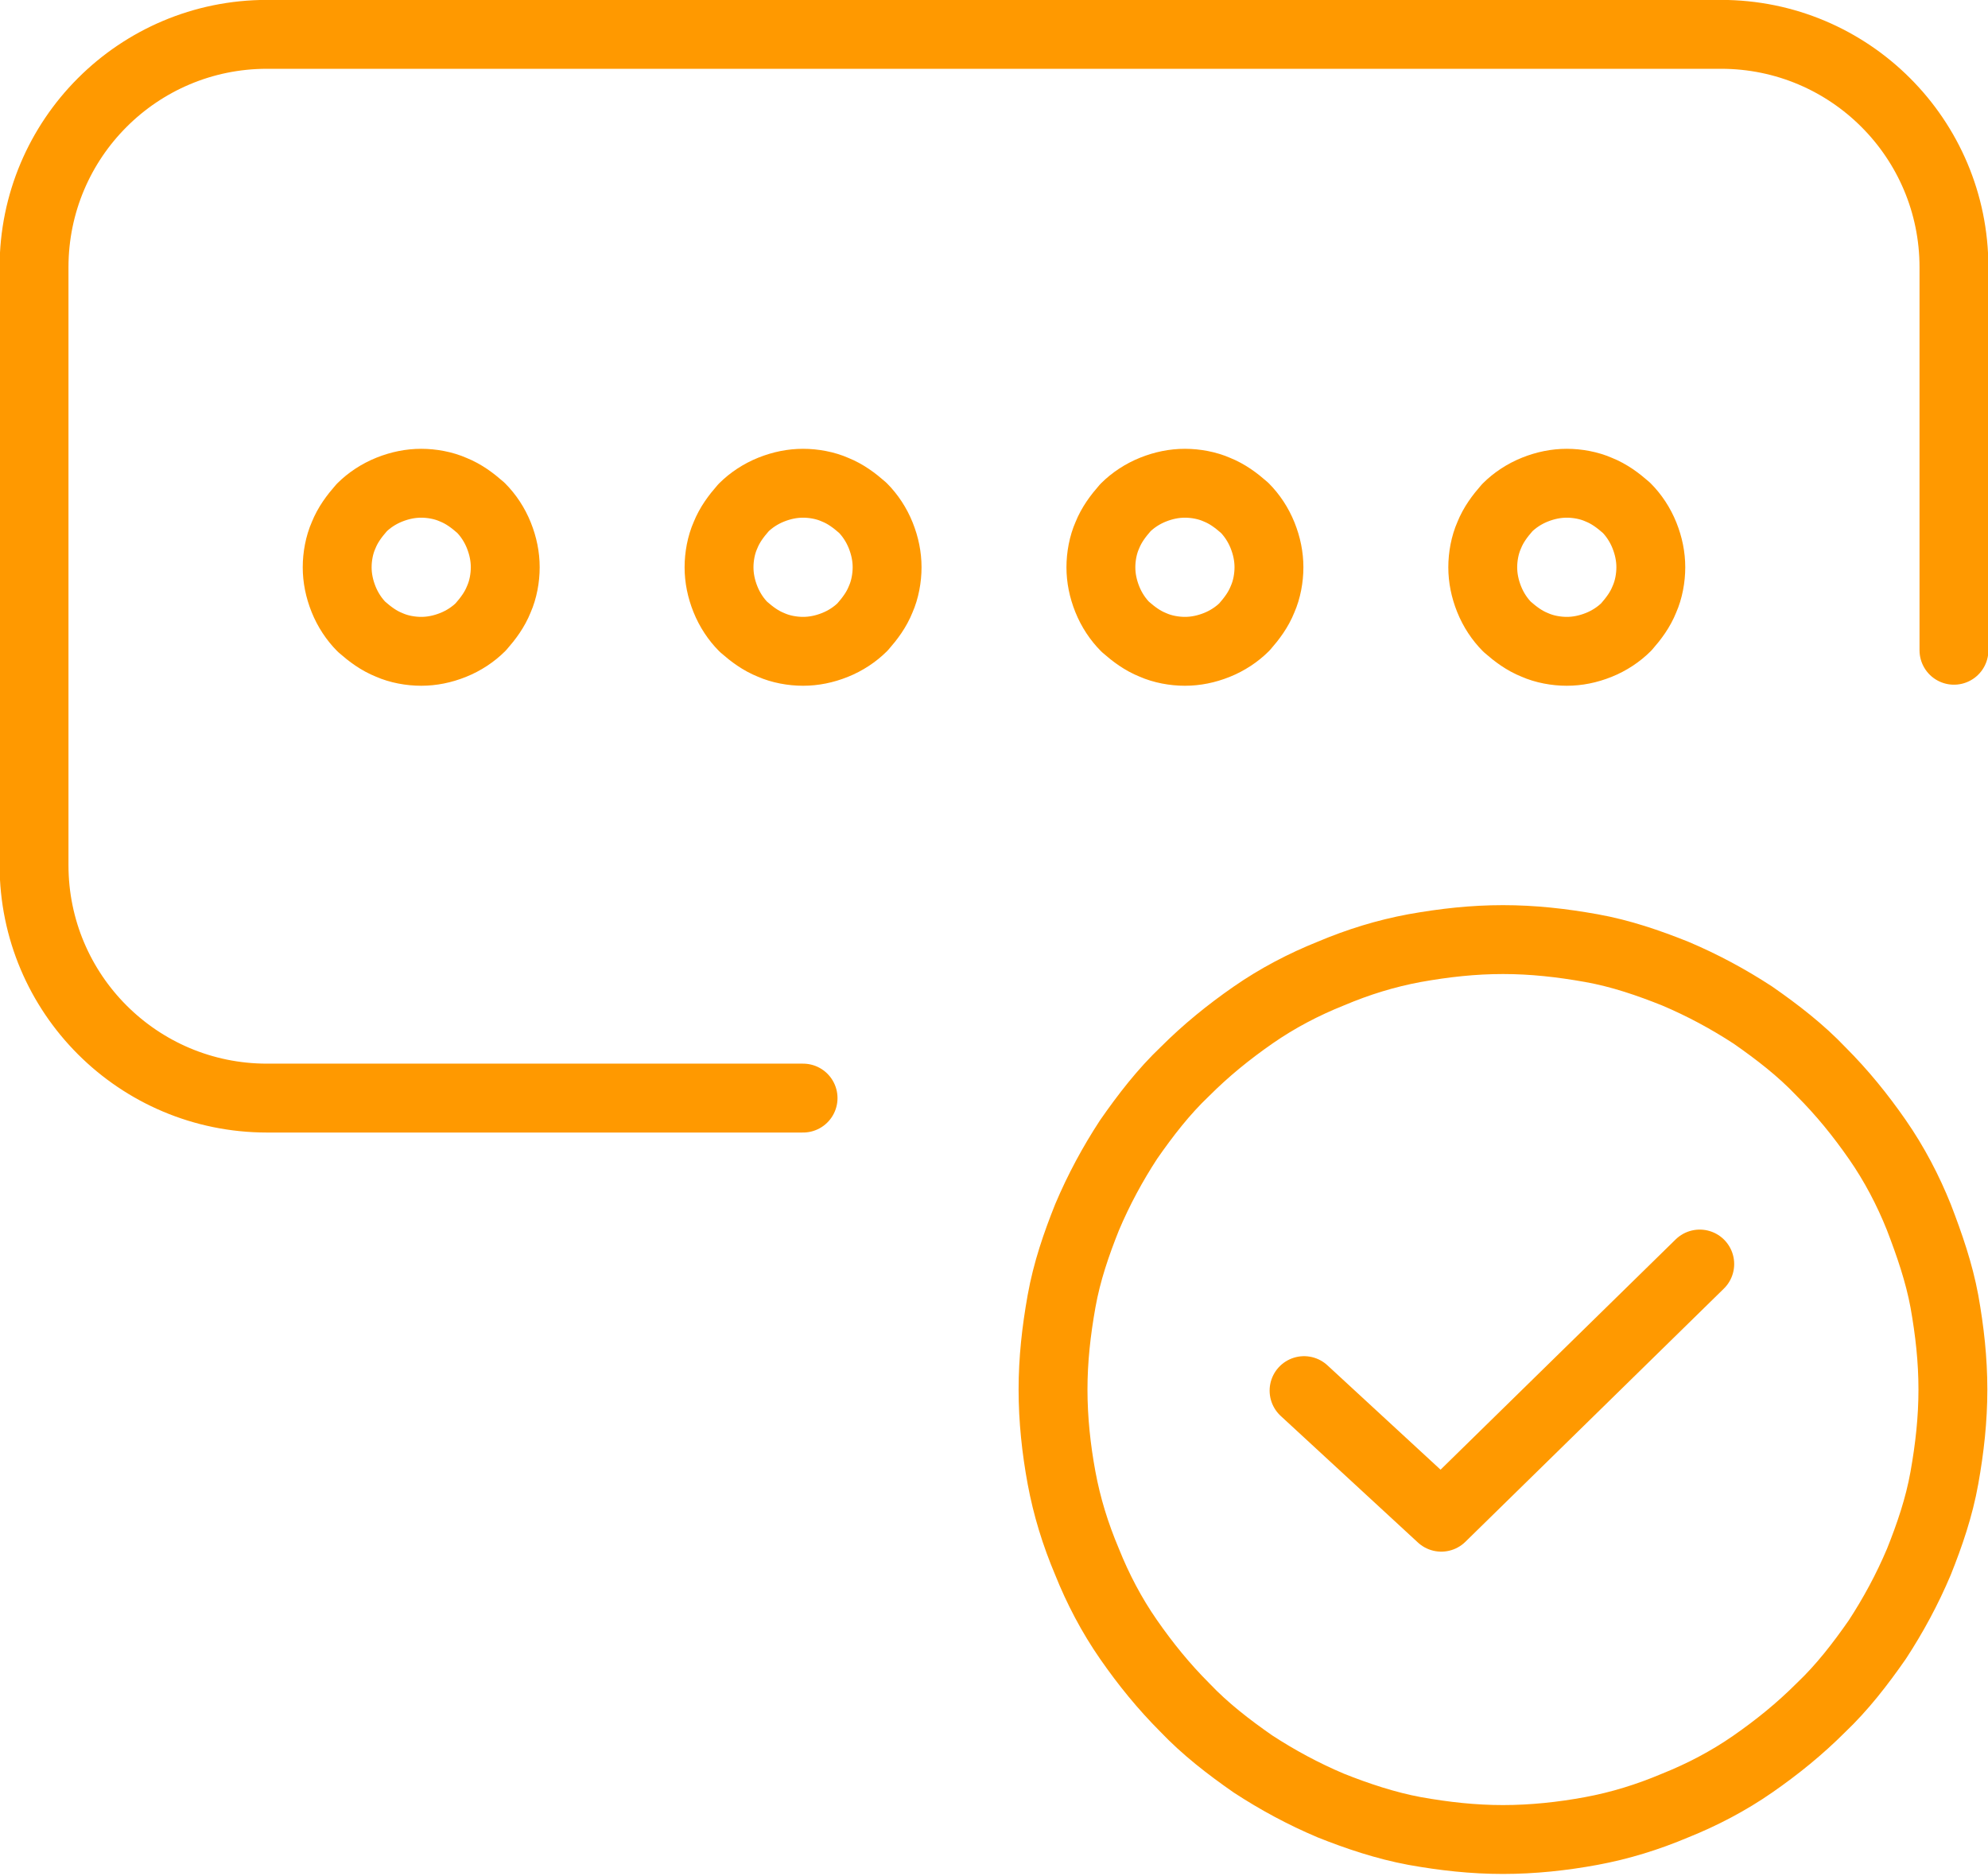 <?xml version="1.0" encoding="UTF-8"?>
<!DOCTYPE svg PUBLIC "-//W3C//DTD SVG 1.1//EN" "http://www.w3.org/Graphics/SVG/1.1/DTD/svg11.dtd">
<!-- Creator: CorelDRAW X6 -->
<svg xmlns="http://www.w3.org/2000/svg" xml:space="preserve" width="43.507mm" height="41.053mm" version="1.1" style="shape-rendering:geometricPrecision; text-rendering:geometricPrecision; image-rendering:optimizeQuality; fill-rule:evenodd; clip-rule:evenodd"
viewBox="0 0 1869 1763"
 xmlns:xlink="http://www.w3.org/1999/xlink">
 <defs>
  <style type="text/css">
   <![CDATA[
    .str0 {stroke:#FF9900;stroke-width:64.755;stroke-linecap:round;stroke-linejoin:round}
    .fil0 {fill:none}
   ]]>
  </style>
 </defs>
 <g id="Warstwa_x0020_1">
  <path class="fil0 str0" d="M1226 1307l129 119 243 -238m-1202 -734c10,0 21,2 30,6 10,4 18,10 26,17 7,7 13,16 17,26 4,10 6,20 6,30 0,10 -2,21 -6,30 -4,10 -10,18 -17,26 -7,7 -16,13 -26,17 -10,4 -20,6 -30,6 -10,0 -21,-2 -30,-6 -10,-4 -18,-10 -26,-17 -7,-7 -13,-16 -17,-26 -4,-10 -6,-20 -6,-30 0,-10 2,-21 6,-30 4,-10 10,-18 17,-26 7,-7 16,-13 26,-17 10,-4 20,-6 30,-6zm359 0c10,0 21,2 30,6 10,4 18,10 26,17 7,7 13,16 17,26 4,10 6,20 6,30 0,10 -2,21 -6,30 -4,10 -10,18 -17,26 -7,7 -16,13 -26,17 -10,4 -20,6 -30,6 -10,0 -21,-2 -30,-6 -10,-4 -18,-10 -26,-17 -7,-7 -13,-16 -17,-26 -4,-10 -6,-20 -6,-30 0,-10 2,-21 6,-30 4,-10 10,-18 17,-26 7,-7 16,-13 26,-17 10,-4 20,-6 30,-6zm359 0c10,0 21,2 30,6 10,4 18,10 26,17 7,7 13,16 17,26 4,10 6,20 6,30 0,10 -2,21 -6,30 -4,10 -10,18 -17,26 -7,7 -16,13 -26,17 -10,4 -20,6 -30,6 -10,0 -21,-2 -30,-6 -10,-4 -18,-10 -26,-17 -7,-7 -13,-16 -17,-26 -4,-10 -6,-20 -6,-30 0,-10 2,-21 6,-30 4,-10 10,-18 17,-26 7,-7 16,-13 26,-17 10,-4 20,-6 30,-6zm359 0c10,0 21,2 30,6 10,4 18,10 26,17 7,7 13,16 17,26 4,10 6,20 6,30 0,10 -2,21 -6,30 -4,10 -10,18 -17,26 -7,7 -16,13 -26,17 -10,4 -20,6 -30,6 -10,0 -21,-2 -30,-6 -10,-4 -18,-10 -26,-17 -7,-7 -13,-16 -17,-26 -4,-10 -6,-20 -6,-30 0,-10 2,-21 6,-30 4,-10 10,-18 17,-26 7,-7 16,-13 26,-17 10,-4 20,-6 30,-6zm-718 578l-504 0c-121,0 -219,-98 -219,-219l0 -562c0,-121 98,-219 219,-219l1367 0c121,0 219,98 219,219l0 360m-424 272c28,0 55,3 83,8 28,5 54,14 79,24 26,11 50,24 73,39 23,16 45,33 64,53 20,20 37,41 53,64 16,23 29,48 39,73 10,26 19,52 24,79 5,28 8,55 8,83 0,28 -3,55 -8,83 -5,28 -14,54 -24,79 -11,26 -24,50 -39,73 -16,23 -33,45 -53,64 -20,20 -41,37 -64,53 -23,16 -48,29 -73,39 -26,11 -52,19 -79,24 -27,5 -55,8 -83,8 -28,0 -55,-3 -83,-8 -27,-5 -54,-14 -79,-24 -26,-11 -50,-24 -73,-39 -23,-16 -45,-33 -64,-53 -20,-20 -37,-41 -53,-64 -16,-23 -29,-48 -39,-73 -11,-26 -19,-52 -24,-79 -5,-27 -8,-55 -8,-83 0,-28 3,-55 8,-83 5,-28 14,-54 24,-79 11,-26 24,-50 39,-73 16,-23 33,-45 53,-64 20,-20 41,-37 64,-53 23,-16 48,-29 73,-39 26,-11 52,-19 79,-24 28,-5 55,-8 83,-8z"/>
 </g>
</svg>
